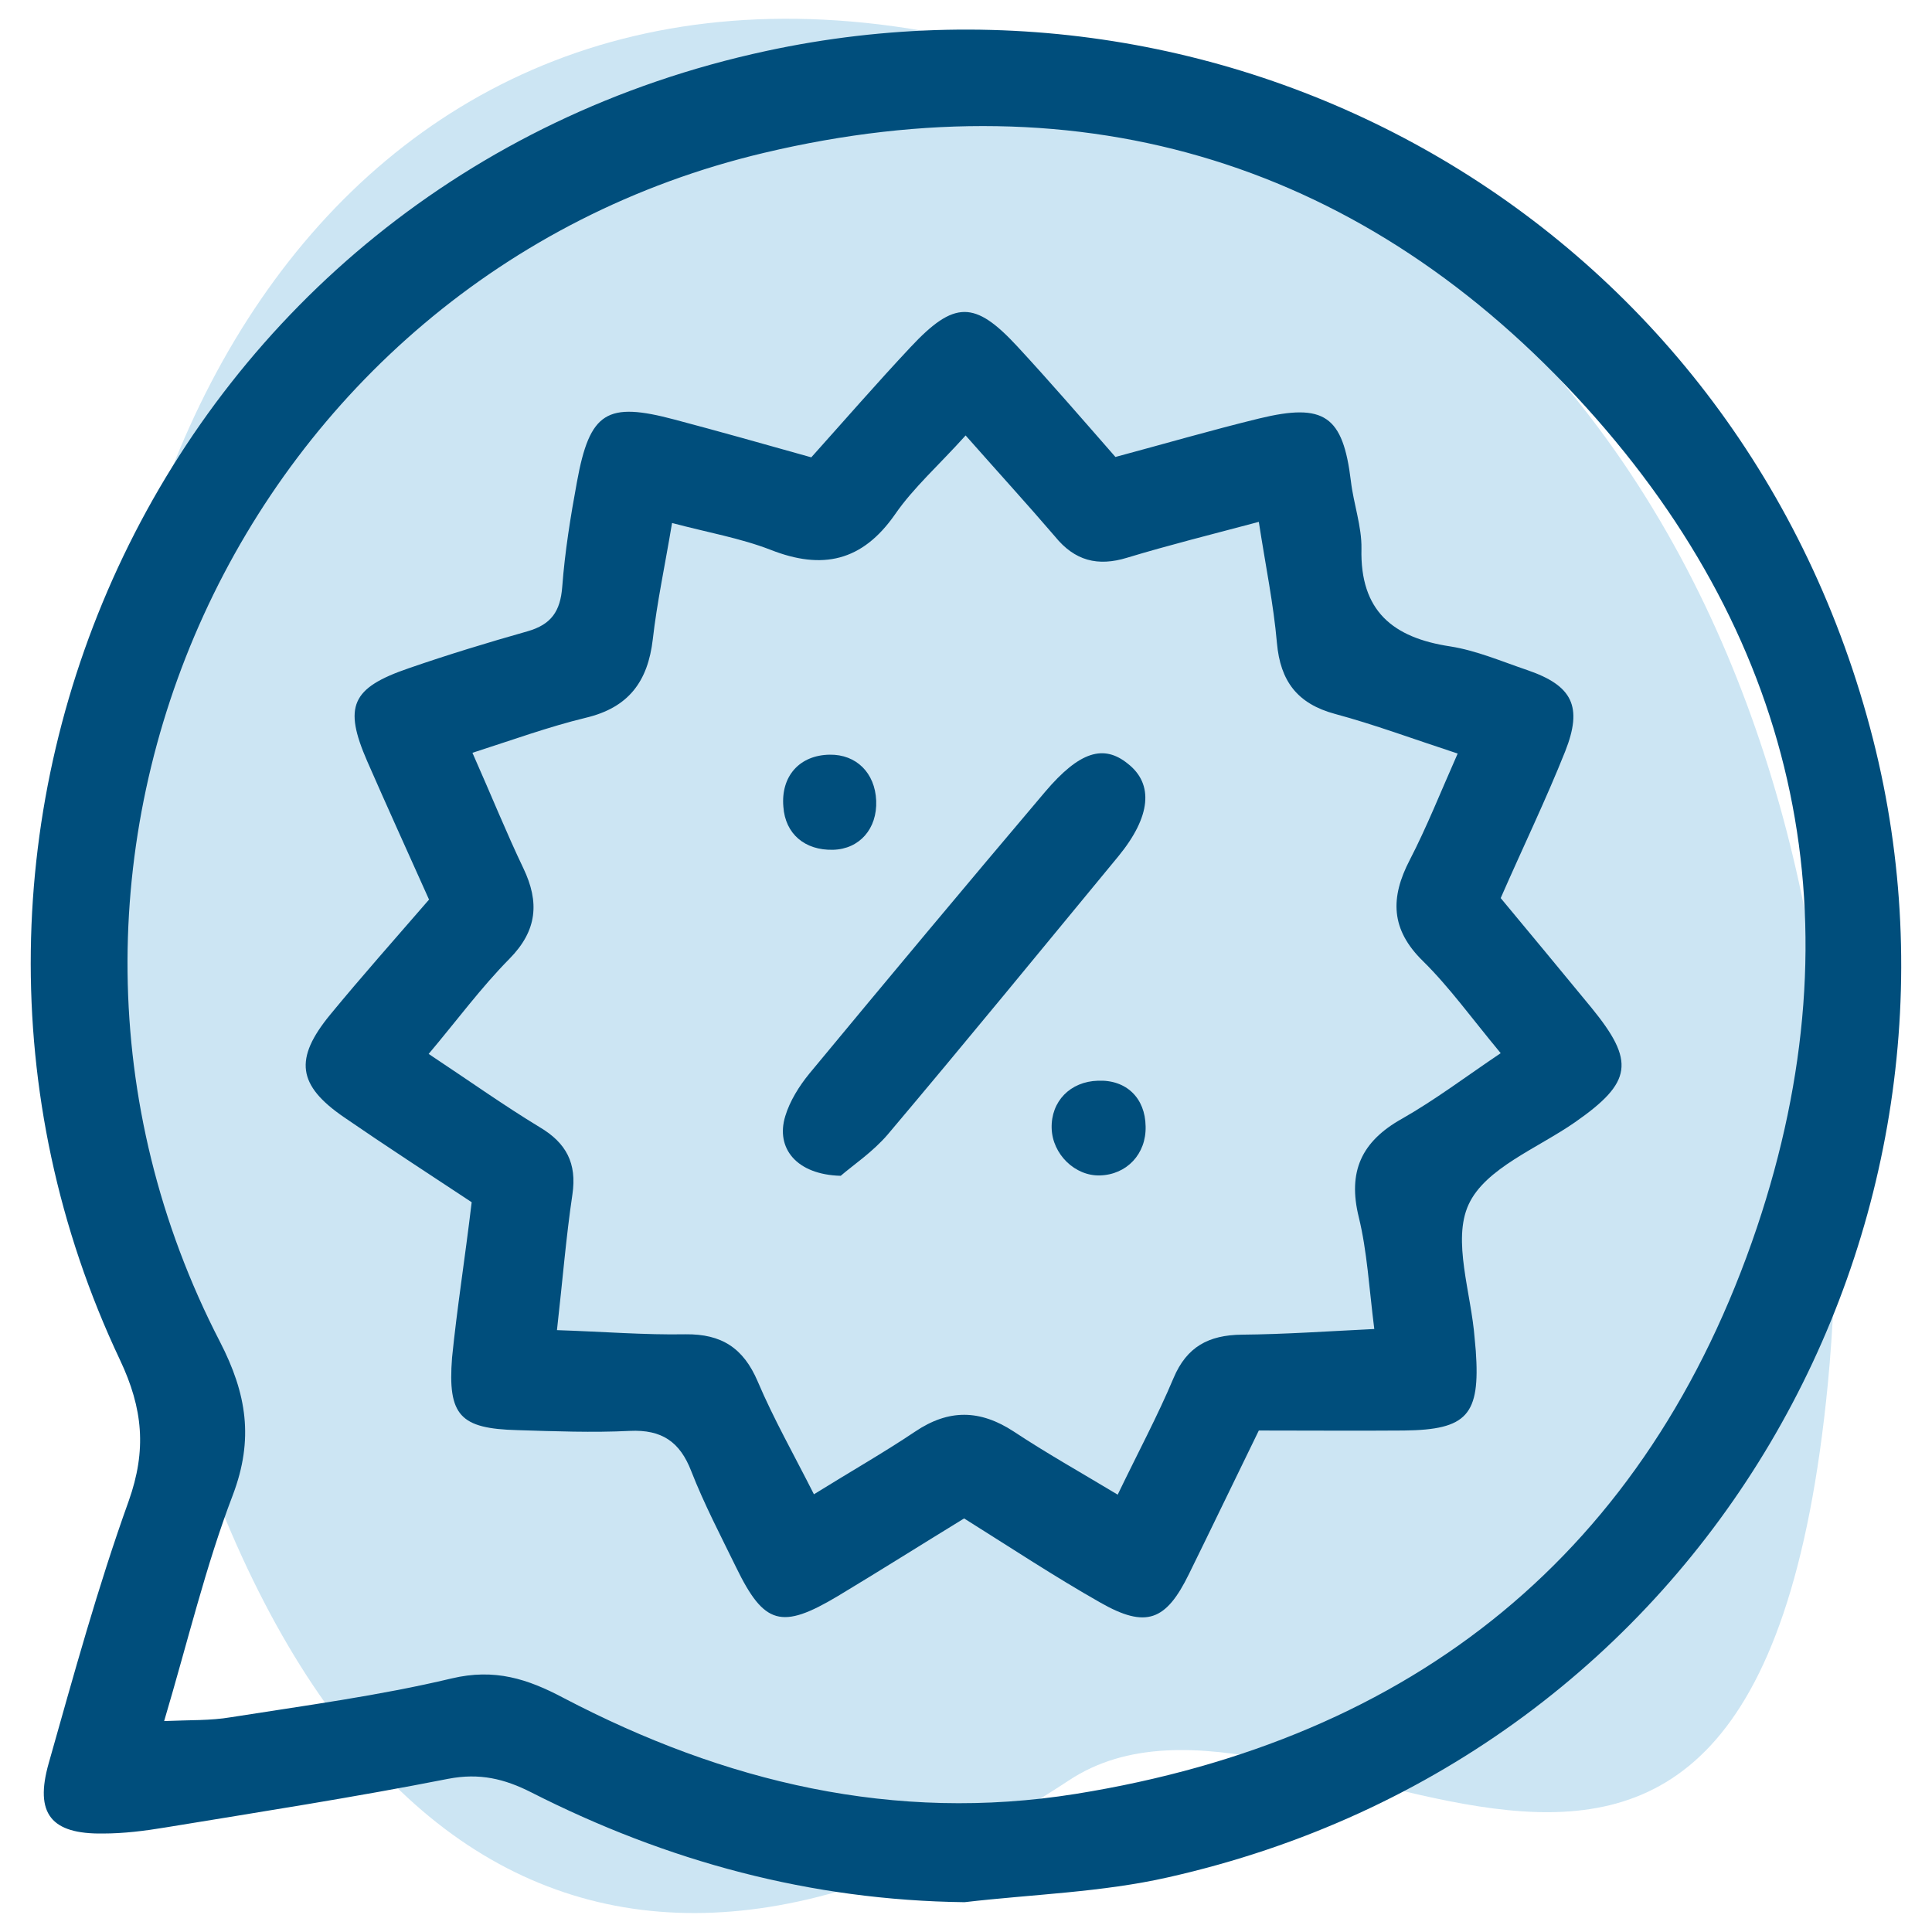 <?xml version="1.0" encoding="UTF-8"?> <svg xmlns="http://www.w3.org/2000/svg" xmlns:xlink="http://www.w3.org/1999/xlink" version="1.1" id="Capa_1" x="0px" y="0px" width="512px" height="512px" viewBox="0 0 512 512" style="enable-background:new 0 0 512 512;" xml:space="preserve"> <style type="text/css"> .st0{opacity:0.2;fill:#0080C6;enable-background:new ;} .st1{fill:#004E7C;} </style> <path class="st0" d="M283.3,471.8C165.1,549.7,65.9,501,31,297.9C2.7,132.9,87.5-23.9,251.7,9.5C463.6,52.8,495.7,249,484.4,366.7 C464.8,568.5,344.8,431.2,283.3,471.8z"></path> <g> <path class="st1" d="M255.6,504.1c-40.8-0.5-78.8-10.8-114.8-29.1c-7.1-3.6-13.7-5.2-22-3.6c-24.9,4.9-50,8.8-75,12.9 c-5.4,0.9-11,1.6-16.5,1.6c-13.7,0.2-18.2-5.2-14.4-18.6c6.6-23.3,13-46.7,21.2-69.5c4.8-13.5,3.8-24.5-2.3-37.4 C-34.4,220.4,43.3,47.9,203.1,13.5C330.6-14,462,60.7,496.4,196c32.4,127.7-43,269.1-186.8,301.5C292,501.5,273.6,502,255.6,504.1z M43.5,456.1c6.9-0.3,12.3-0.1,17.6-1c19.6-3.1,39.3-5.7,58.6-10.3c11.4-2.7,20.1,0.1,29.7,5.2c42.6,22.3,87.6,33.1,135.7,25.4 c89.7-14.4,151.5-64.1,180.5-150.1C492.6,245,477,170.6,420.4,108C362,43.4,287.6,20.3,202.5,40.5C64,73.3-7,229.3,58.3,355.6 c7.1,13.8,9,25.8,3.4,40.6C54.5,415,49.8,434.9,43.5,456.1z"></path> <path class="st1" d="M125,318.6c-11.8-7.8-22.9-15-33.8-22.5c-12.4-8.5-13.3-15.5-3.7-27.2c8.4-10.2,17.2-20.1,26.2-30.5 c-5.7-12.7-11.1-24.6-16.4-36.7c-6.3-14.5-4.2-19.4,11-24.6c10.4-3.6,20.9-6.8,31.5-9.8c6.3-1.8,8.7-5.3,9.2-11.8 c0.7-9.3,2.2-18.6,3.9-27.8c3.4-18.6,7.9-21.3,25.9-16.5c11.7,3.1,23.4,6.4,36.2,10c8.7-9.7,17.3-19.6,26.3-29.2 c11.6-12.4,17-12.4,28.3-0.2c8.6,9.3,16.9,18.9,26,29.3c12.7-3.4,25.4-7.1,38.1-10.2c17.3-4.2,22.2-0.7,24.3,16.6 c0.7,6,2.9,12,2.8,17.9c-0.4,16.5,8.3,23.6,23.5,25.9c7,1.1,13.7,4,20.5,6.3c11.9,4.1,14.7,9.6,10,21.5 c-5.1,12.8-11.1,25.2-17.1,38.9c8,9.6,16,19.3,24,29c11.7,14.3,10.9,19.8-4.3,30.4c-9.9,6.9-23.8,12.2-28.2,21.8 c-4.4,9.5,0.7,23.5,1.6,35.5c0.1,1.1,0.2,2.2,0.3,3.3c1.2,17-2.3,20.9-19,21.1c-12.7,0.1-25.3,0-38.5,0 c-6.5,13.3-12.4,25.6-18.5,38c-6.1,12.5-11.4,14.5-23.5,7.6c-12-6.8-23.5-14.4-36.1-22.3c-11.1,6.8-22.2,13.8-33.5,20.6 c-14.9,8.9-19.5,7.6-26.9-7.6c-4.1-8.4-8.5-16.8-11.9-25.5c-3-7.8-7.8-11.1-16.3-10.7c-9.9,0.5-19.9,0.1-29.8-0.2 c-15.1-0.4-18.5-3.8-17.3-19.2C121.1,346.8,123.2,333.7,125,318.6z M255.9,115.4c-7.1,7.9-13.8,13.8-18.7,20.9 c-8.7,12.5-19.3,14.8-33,9.4c-8-3.1-16.7-4.6-26.1-7.1c-1.9,11.4-4,21.1-5.1,30.8c-1.3,11.2-6.4,18.1-17.7,20.8 c-9.9,2.4-19.5,5.9-30.1,9.3c5.1,11.5,9,21.2,13.5,30.6c4.3,9,3.7,16.5-3.7,24c-7.5,7.6-13.9,16.3-21.4,25.2 c11,7.3,20,13.7,29.4,19.4c7.1,4.2,9.9,9.6,8.7,17.8c-1.7,11.4-2.6,22.8-4.1,36c12.3,0.4,23.2,1.3,34.1,1.1 c9.5-0.1,15.3,3.6,19.1,12.5c4.2,9.9,9.6,19.4,14.9,29.9c10-6.2,18.6-11.1,26.8-16.6c8.9-6,17.2-5.9,26.2,0 c8.6,5.7,17.7,10.8,27.5,16.7c5.4-11.2,10.6-20.9,14.8-30.9c3.5-8.3,9.3-11.4,18.1-11.5c11.4-0.1,22.8-0.9,35.1-1.5 c-1.4-11.1-1.9-20.6-4.1-29.6c-3-12.1,0.7-20.1,11.4-26.1c8.8-5,17-11.2,26.2-17.4c-7.8-9.4-13.6-17.5-20.6-24.4 c-8.6-8.4-8.7-16.8-3.5-26.8c4.5-8.7,8.1-17.8,12.7-28.2c-11.9-3.9-22.1-7.7-32.5-10.5c-10-2.7-14.5-8.7-15.4-18.8 c-0.9-10.3-3-20.4-4.8-32.1c-12.8,3.4-24,6.2-34.9,9.5c-7.8,2.4-13.9,0.8-19.1-5.6C272.4,133.8,265,125.7,255.9,115.4z"></path> <path class="st1" d="M222.8,311.6c-11.7-0.3-17.3-7.3-14.7-15.8c1.2-4,3.7-8,6.4-11.3c20.7-25,41.5-49.9,62.5-74.7 c9.1-10.7,15.5-12.6,21.9-7.4c6.9,5.4,6.1,14-2.5,24.5c-20.3,24.6-40.5,49.3-61.1,73.7C231.3,305.3,225.9,308.9,222.8,311.6z"></path> <path class="st1" d="M232.2,212.2c0.3,7.4-4.4,12.8-11.4,13c-7.5,0.2-12.7-4.2-13.2-11.4c-0.7-8.1,4.3-13.7,12.3-13.8 C226.9,199.9,231.9,204.8,232.2,212.2z"></path> <path class="st1" d="M291.5,311.5c-6.6,0.2-12.6-5.6-12.8-12.5c-0.2-7.1,4.9-12.4,12.3-12.6c7.5-0.3,12.5,4.6,12.6,12.1 C303.8,305.8,298.6,311.3,291.5,311.5z"></path> </g> </svg> 